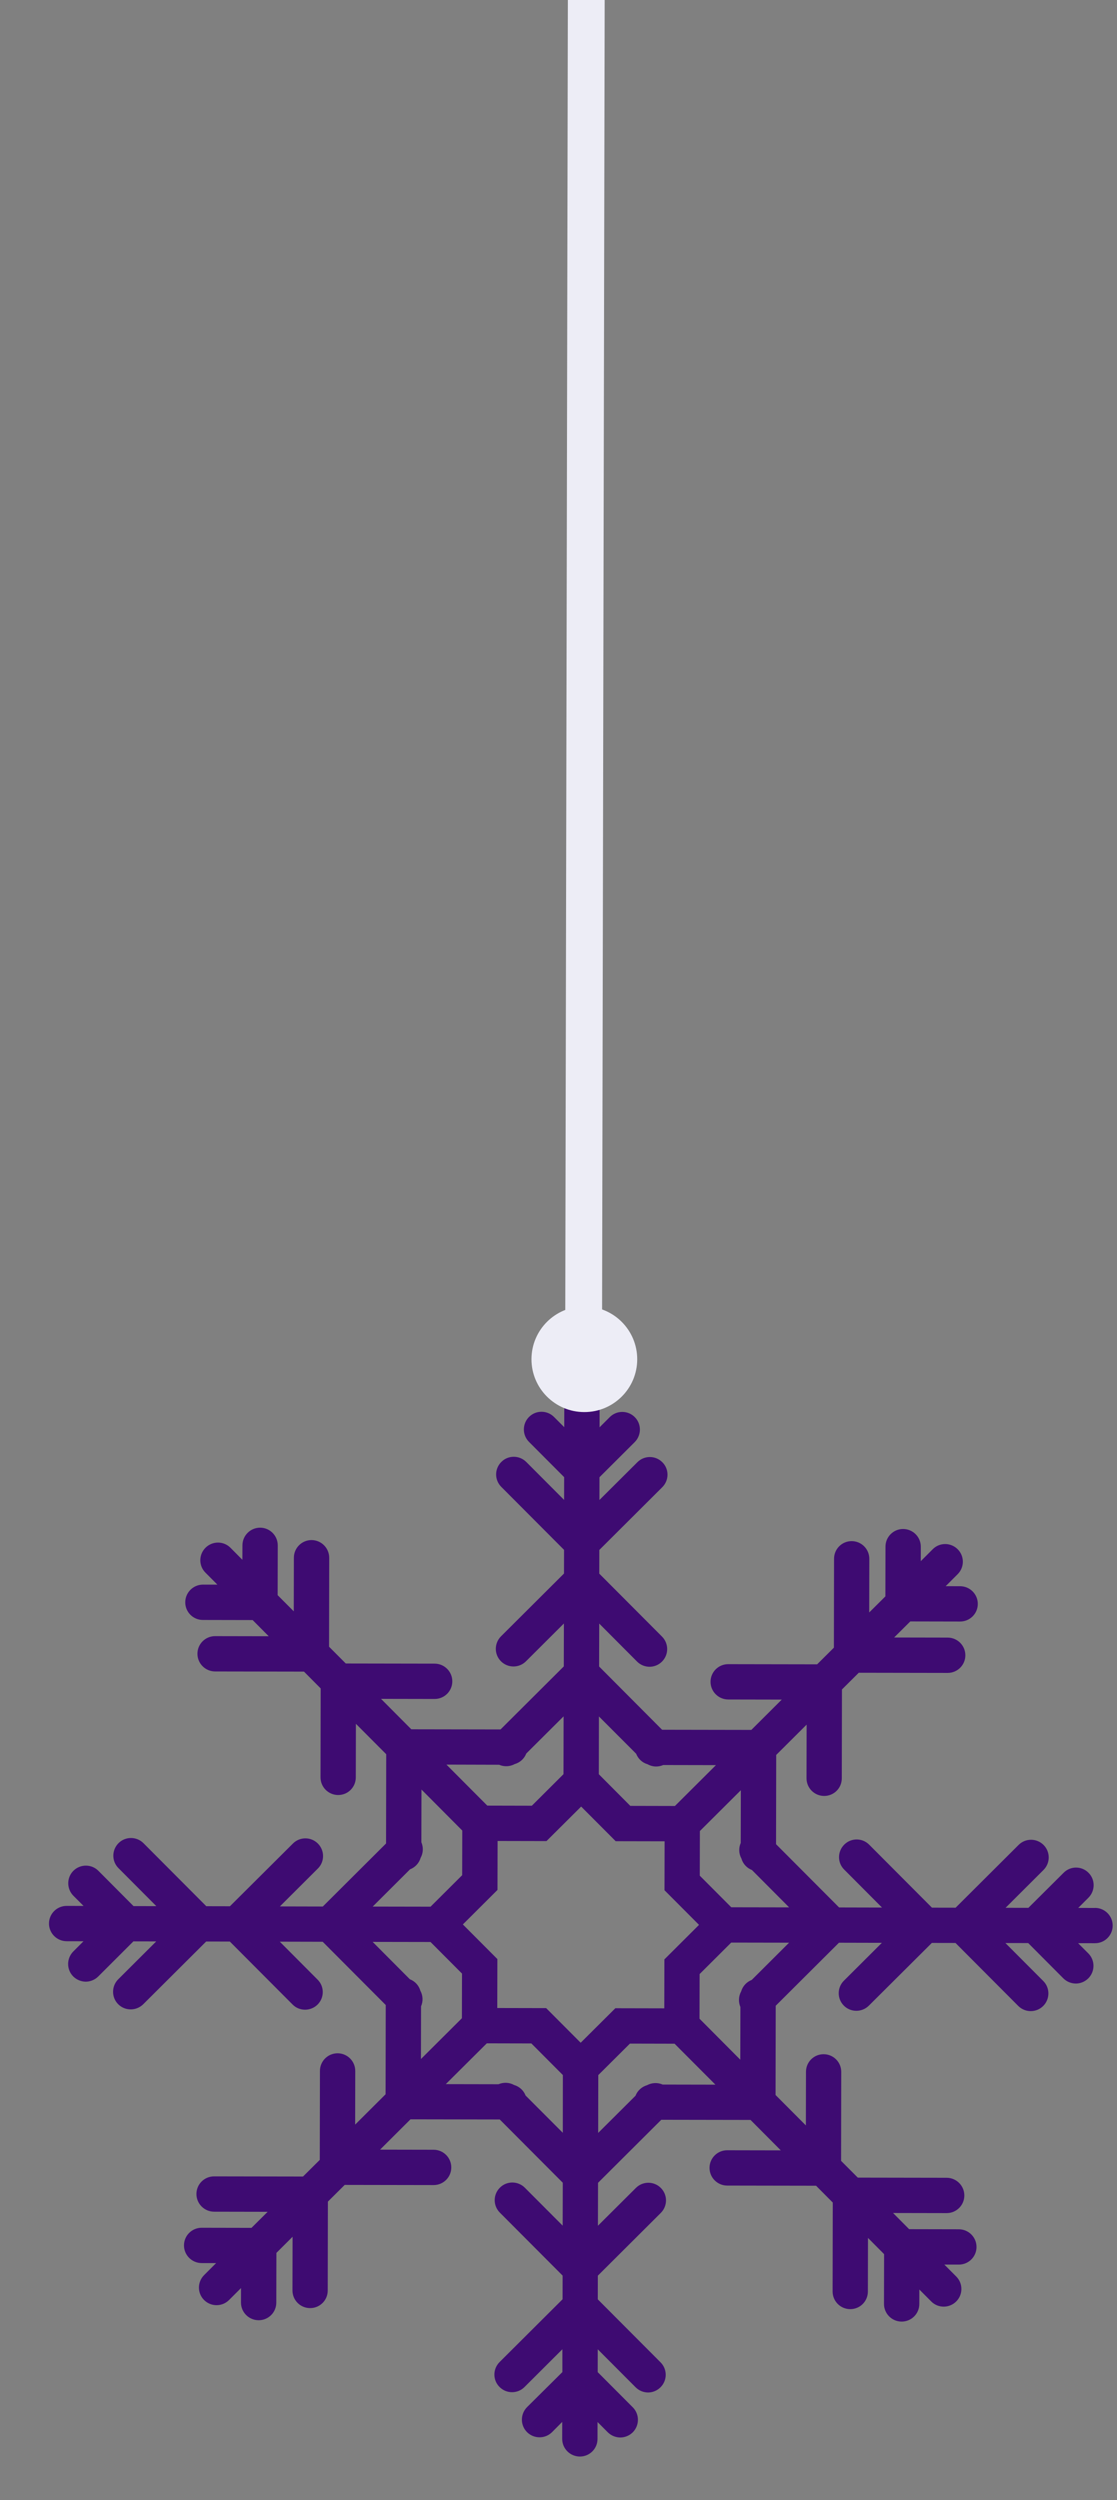<?xml version="1.0" encoding="UTF-8" standalone="no"?>
<svg
   width="21"
   height="47"
   viewBox="0 0 21 47"
   fill="none"
   version="1.1"
   id="svg8"
   sodipodi:docname="snowflake5.svg"
   inkscape:version="1.2.2 (b0a8486541, 2022-12-01)"
   xmlns:inkscape="http://www.inkscape.org/namespaces/inkscape"
   xmlns:sodipodi="http://sodipodi.sourceforge.net/DTD/sodipodi-0.dtd"
   xmlns="http://www.w3.org/2000/svg"
   xmlns:svg="http://www.w3.org/2000/svg">
  <rect x="0" y="0" width="21" height="47" fill="#808080" stroke="none"/>
  <defs
     id="defs12" />
  <sodipodi:namedview
     id="namedview10"
     pagecolor="#ffffff"
     bordercolor="#000000"
     borderopacity="0.25"
     inkscape:showpageshadow="2"
     inkscape:pageopacity="0.0"
     inkscape:pagecheckerboard="0"
     inkscape:deskcolor="#d1d1d1"
     showgrid="false"
     inkscape:zoom="3.8627589"
     inkscape:cx="32.360291"
     inkscape:cy="17.086234"
     inkscape:window-width="2490"
     inkscape:window-height="1366"
     inkscape:window-x="70"
     inkscape:window-y="37"
     inkscape:window-maximized="1"
     inkscape:current-layer="svg8" />
  <path
     d="m 13.748,35.855 -0.592,-0.594 0.002,-0.839 0.77,-0.767 -0.002,0.991 c -0.041,0.094 -0.037,0.202 0.013,0.293 0.028,0.099 0.102,0.179 0.198,0.216 l 0.699,0.702 z m 0.385,1.366 c -0.096,0.037 -0.17,0.117 -0.199,0.216 -0.05,0.091 -0.054,0.2 -0.014,0.293 l -0.002,0.991 -0.767,-0.771 0.002,-0.839 0.594,-0.592 1.088,0.002 z m -1.675,1.967 c -0.094,-0.041 -0.202,-0.037 -0.293,0.012 -0.099,0.029 -0.18,0.102 -0.217,0.198 l -0.702,0.699 0.002,-1.087 0.595,-0.592 0.839,0.002 0.768,0.77 z m -1.541,-0.786 -0.649,-0.651 -0.919,-0.002 0.002,-0.92 -0.649,-0.651 0.651,-0.649 0.002,-0.92 0.919,0.002 0.652,-0.649 0.649,0.651 0.92,0.002 -0.002,0.92 0.649,0.651 -0.651,0.649 -0.002,0.92 -0.92,-0.002 z m -0.336,1.693 -0.7,-0.701 c -0.037,-0.096 -0.117,-0.169 -0.216,-0.198 -0.09,-0.05 -0.199,-0.054 -0.293,-0.014 l -0.991,-0.002 0.771,-0.767 0.838,0.002 0.592,0.594 z M 7.903,37.424 c -0.028,-0.099 -0.102,-0.179 -0.198,-0.216 l -0.699,-0.702 1.088,0.002 0.592,0.594 -0.002,0.839 -0.77,0.767 0.002,-0.991 c 0.041,-0.093 0.037,-0.202 -0.013,-0.293 z m -0.194,-2.282 c 0.096,-0.037 0.17,-0.117 0.199,-0.216 0.05,-0.091 0.054,-0.199 0.014,-0.293 l 0.002,-0.991 0.767,0.771 -0.002,0.839 -0.594,0.592 -1.088,-0.002 z m 1.675,-1.966 c 0.094,0.041 0.203,0.036 0.293,-0.013 0.099,-0.028 0.18,-0.102 0.217,-0.198 l 0.702,-0.699 -0.002,1.087 -0.595,0.593 -0.838,-0.002 -0.768,-0.771 z m 1.876,-0.908 0.7,0.701 c 0.037,0.096 0.117,0.17 0.216,0.198 0.05,0.028 0.105,0.042 0.16,0.042 0.045,7e-6 0.091,-0.01 0.133,-0.028 l 0.991,0.002 -0.771,0.768 -0.839,-0.002 -0.592,-0.595 z m 9.329,3.6 -0.318,-6.39e-4 0.192,-0.192 c 0.13,-0.13 0.131,-0.34 9.58e-4,-0.469 C 20.336,35.077 20.126,35.076 19.997,35.206 l -0.663,0.66 -0.429,-7.86e-4 0.714,-0.712 c 0.129,-0.129 0.13,-0.339 9.58e-4,-0.469 -0.13,-0.13 -0.34,-0.131 -0.47,-9.29e-4 l -1.184,1.18 -0.445,-8.59e-4 -1.18,-1.184 c -0.129,-0.13 -0.339,-0.131 -0.469,-9.55e-4 -0.13,0.13 -0.131,0.34 -9.54e-4,0.469 l 0.711,0.714 -0.807,-0.002 -1.185,-1.189 0.003,-1.678 0.572,-0.57 -0.002,1.008 c -3.42e-4,0.184 0.147,0.332 0.331,0.333 0.184,3.55e-4 0.332,-0.147 0.332,-0.331 l 0.003,-1.671 0.316,-0.314 1.672,0.003 c 0.183,3.74e-4 0.332,-0.148 0.332,-0.331 2.74e-4,-0.183 -0.148,-0.332 -0.331,-0.333 l -1.008,-0.002 0.304,-0.302 0.936,0.002 c 0.184,3.54e-4 0.333,-0.148 0.333,-0.331 2.74e-4,-0.183 -0.148,-0.332 -0.332,-0.333 l -0.272,-5.55e-4 0.225,-0.225 c 0.13,-0.129 0.131,-0.339 9.58e-4,-0.469 -0.13,-0.13 -0.34,-0.131 -0.469,-9.55e-4 l -0.225,0.225 5.45e-4,-0.272 c 2.74e-4,-0.183 -0.148,-0.332 -0.332,-0.333 -0.183,-3.74e-4 -0.332,0.148 -0.332,0.331 l -0.002,0.936 -0.304,0.302 0.002,-1.008 c 3.77e-4,-0.183 -0.147,-0.332 -0.331,-0.333 -0.184,-3.55e-4 -0.332,0.148 -0.332,0.331 l -0.003,1.672 -0.315,0.313 -1.672,-0.003 c -0.183,-3.74e-4 -0.332,0.148 -0.332,0.331 -3.74e-4,0.183 0.148,0.332 0.331,0.333 l 1.008,0.002 -0.572,0.57 -1.678,-0.003 -1.184,-1.189 0.002,-0.807 0.711,0.714 c 0.065,0.065 0.149,0.097 0.234,0.098 0.085,9.7e-5 0.17,-0.032 0.235,-0.097 0.13,-0.13 0.13,-0.34 9.25e-4,-0.47 l -1.18,-1.184 9.45e-4,-0.445 1.184,-1.18 c 0.13,-0.13 0.131,-0.34 9.58e-4,-0.469 -0.129,-0.13 -0.339,-0.131 -0.469,-9.51e-4 l -0.714,0.711 9.09e-4,-0.428 0.663,-0.661 c 0.129,-0.13 0.13,-0.34 8.58e-4,-0.469 -0.129,-0.13 -0.34,-0.131 -0.47,-9.32e-4 l -0.192,0.192 6.3e-4,-0.318 c 3.77e-4,-0.183 -0.148,-0.332 -0.331,-0.333 -0.184,-3.51e-4 -0.333,0.148 -0.333,0.331 l -6.3e-4,0.318 -0.192,-0.192 c -0.13,-0.13 -0.34,-0.131 -0.47,-9.28e-4 -0.129,0.129 -0.13,0.339 -8.58e-4,0.469 l 0.661,0.663 -9.09e-4,0.428 -0.711,-0.713 c -0.13,-0.13 -0.34,-0.131 -0.469,-9.54e-4 -0.13,0.129 -0.131,0.339 -9.28e-4,0.469 l 1.18,1.184 -9.48e-4,0.445 -1.184,1.18 c -0.13,0.13 -0.131,0.34 -9.35e-4,0.47 0.129,0.129 0.339,0.13 0.469,9.52e-4 l 0.714,-0.712 -0.002,0.807 -1.189,1.185 -1.678,-0.003 -0.569,-0.572 1.008,0.002 c 0.183,3.77e-4 0.332,-0.148 0.332,-0.331 3.54e-4,-0.183 -0.148,-0.332 -0.331,-0.333 l -1.672,-0.003 -0.314,-0.315 0.003,-1.672 C 6.189,29.102 6.041,28.953 5.857,28.952 5.674,28.952 5.525,29.101 5.525,29.284 l -0.002,1.008 -0.303,-0.304 0.002,-0.936 C 5.222,28.869 5.074,28.72 4.891,28.719 4.707,28.719 4.558,28.868 4.558,29.051 L 4.557,29.323 4.333,29.097 C 4.204,28.967 3.994,28.967 3.864,29.096 3.734,29.226 3.733,29.436 3.863,29.565 l 0.224,0.225 -0.272,-5.58e-4 C 3.632,29.79 3.483,29.939 3.483,30.122 3.482,30.305 3.631,30.454 3.814,30.454 l 0.936,0.002 0.302,0.304 -1.008,-0.002 c -0.183,-3.77e-4 -0.332,0.148 -0.332,0.331 -3.641e-4,0.183 0.148,0.332 0.331,0.333 l 1.672,0.003 0.314,0.316 -0.003,1.671 c -3.611e-4,0.184 0.147,0.332 0.331,0.333 0.184,3.55e-4 0.332,-0.147 0.332,-0.331 l 0.002,-1.008 0.57,0.572 -0.003,1.678 -1.189,1.185 -0.807,-0.002 0.714,-0.712 C 6.106,34.998 6.106,34.788 5.977,34.658 5.847,34.527 5.637,34.527 5.507,34.657 L 4.323,35.836 3.878,35.835 2.698,34.651 C 2.569,34.521 2.358,34.52 2.228,34.65 2.099,34.78 2.098,34.99 2.227,35.119 L 2.939,35.834 2.51,35.833 1.85,35.17 C 1.721,35.04 1.511,35.04 1.38,35.169 1.251,35.298 1.251,35.508 1.379,35.638 l 0.192,0.192 -0.318,-6.41e-4 c -0.183,-2.77e-4 -0.332,0.148 -0.332,0.331 -3.6e-4,0.183 0.148,0.332 0.331,0.333 l 0.318,6.41e-4 -0.192,0.192 c -0.129,0.13 -0.13,0.34 -9.249e-4,0.47 0.065,0.064 0.15,0.097 0.234,0.098 0.085,9.6e-5 0.17,-0.033 0.235,-0.097 l 0.662,-0.661 0.429,8.86e-4 -0.714,0.712 c -0.129,0.129 -0.13,0.34 -9.246e-4,0.469 0.065,0.065 0.15,0.097 0.235,0.097 0.084,2.19e-4 0.17,-0.032 0.235,-0.096 l 1.184,-1.18 0.445,9.57e-4 1.18,1.184 c 0.064,0.065 0.149,0.097 0.234,0.097 0.084,2.19e-4 0.17,-0.032 0.235,-0.096 0.13,-0.129 0.131,-0.34 9.278e-4,-0.469 l -0.711,-0.714 0.807,0.002 1.185,1.189 -0.003,1.678 -0.572,0.57 0.002,-1.008 C 6.679,38.749 6.531,38.601 6.347,38.6 6.164,38.6 6.015,38.748 6.015,38.932 l -0.003,1.672 -0.315,0.313 -1.672,-0.003 c -0.183,-3.77e-4 -0.332,0.148 -0.332,0.331 -3.641e-4,0.183 0.148,0.332 0.331,0.333 l 1.008,0.002 -0.304,0.302 -0.936,-0.002 c -0.184,-3.89e-4 -0.333,0.148 -0.333,0.331 -3.54e-4,0.183 0.148,0.332 0.332,0.333 l 0.272,4.57e-4 -0.225,0.225 c -0.13,0.129 -0.131,0.34 -9.179e-4,0.469 0.065,0.065 0.15,0.097 0.234,0.097 0.085,1.95e-4 0.17,-0.032 0.235,-0.097 l 0.225,-0.225 -5.418e-4,0.272 c -3.611e-4,0.184 0.148,0.332 0.332,0.333 0.183,2.77e-4 0.332,-0.147 0.332,-0.331 l 0.002,-0.935 0.304,-0.303 -0.002,1.008 c -3.711e-4,0.184 0.147,0.332 0.331,0.333 0.184,4.55e-4 0.332,-0.147 0.332,-0.331 l 0.003,-1.671 0.316,-0.314 1.672,0.003 c 0.183,3.77e-4 0.332,-0.148 0.332,-0.331 3.54e-4,-0.183 -0.148,-0.332 -0.331,-0.333 l -1.008,-0.002 0.572,-0.57 1.678,0.003 1.185,1.189 -0.002,0.807 -0.711,-0.713 c -0.13,-0.13 -0.34,-0.131 -0.469,-9.52e-4 -0.13,0.129 -0.131,0.339 -9.28e-4,0.469 l 1.18,1.184 -8.48e-4,0.445 -1.184,1.18 c -0.13,0.13 -0.131,0.34 -9.28e-4,0.469 0.129,0.13 0.339,0.131 0.469,9.52e-4 L 10.573,44.164 10.573,44.593 9.909,45.252 c -0.129,0.13 -0.13,0.34 -9.25e-4,0.47 0.13,0.129 0.34,0.13 0.47,9.31e-4 l 0.192,-0.193 -6.29e-4,0.318 c -3.41e-4,0.184 0.148,0.332 0.332,0.333 0.183,3.78e-4 0.332,-0.147 0.332,-0.331 l 6.26e-4,-0.318 0.192,0.193 c 0.065,0.064 0.15,0.097 0.234,0.098 0.085,9.3e-5 0.171,-0.033 0.236,-0.097 0.129,-0.13 0.13,-0.34 9.25e-4,-0.47 l -0.66,-0.662 7.76e-4,-0.429 0.711,0.713 c 0.065,0.065 0.149,0.098 0.234,0.099 0.085,9.9e-5 0.17,-0.033 0.235,-0.098 0.13,-0.129 0.131,-0.339 8.58e-4,-0.469 l -1.18,-1.184 8.45e-4,-0.445 1.184,-1.18 c 0.13,-0.13 0.13,-0.34 8.58e-4,-0.469 -0.129,-0.13 -0.339,-0.131 -0.469,-9.55e-4 l -0.714,0.711 0.002,-0.807 1.189,-1.185 1.678,0.003 0.569,0.572 -1.008,-0.002 c -0.183,-3.74e-4 -0.332,0.148 -0.332,0.331 -3.74e-4,0.183 0.148,0.332 0.331,0.333 l 1.672,0.003 0.314,0.316 -0.003,1.671 c -3.41e-4,0.184 0.147,0.332 0.331,0.333 0.184,3.55e-4 0.332,-0.147 0.332,-0.331 l 0.002,-1.008 0.303,0.305 -0.002,0.935 c -3.41e-4,0.184 0.148,0.332 0.331,0.333 0.184,3.55e-4 0.333,-0.147 0.333,-0.331 l 5.45e-4,-0.272 0.224,0.225 c 0.064,0.065 0.149,0.097 0.234,0.097 0.084,1.19e-4 0.17,-0.032 0.235,-0.097 0.13,-0.129 0.13,-0.34 8.58e-4,-0.469 l -0.224,-0.225 0.272,5.58e-4 c 0.184,3.55e-4 0.333,-0.148 0.333,-0.331 3.74e-4,-0.183 -0.148,-0.332 -0.332,-0.333 l -0.935,-0.002 -0.302,-0.304 1.008,0.002 c 0.183,3.74e-4 0.332,-0.148 0.332,-0.331 3.74e-4,-0.183 -0.148,-0.332 -0.331,-0.333 l -1.672,-0.003 -0.314,-0.315 0.003,-1.672 c 3.41e-4,-0.184 -0.147,-0.332 -0.331,-0.333 -0.184,-3.51e-4 -0.332,0.147 -0.332,0.331 l -0.002,1.008 -0.57,-0.572 0.003,-1.678 1.189,-1.185 0.807,0.002 -0.714,0.712 c -0.13,0.129 -0.13,0.34 -8.58e-4,0.469 0.065,0.065 0.15,0.097 0.234,0.097 0.085,1.96e-4 0.17,-0.032 0.235,-0.096 l 1.185,-1.18 0.445,8.55e-4 1.18,1.184 c 0.065,0.065 0.15,0.097 0.234,0.097 0.085,2e-4 0.17,-0.032 0.235,-0.097 0.129,-0.129 0.13,-0.34 9.58e-4,-0.469 l -0.712,-0.714 0.429,7.86e-4 0.66,0.663 c 0.064,0.064 0.149,0.097 0.234,0.098 0.084,1.19e-4 0.17,-0.033 0.235,-0.097 0.13,-0.13 0.131,-0.34 9.25e-4,-0.47 l -0.192,-0.192 0.318,6.4e-4 c 0.183,3.8e-4 0.332,-0.148 0.332,-0.331 3.74e-4,-0.183 -0.148,-0.332 -0.331,-0.333 z"
     fill="#3e0b72"
     id="path2" />
  <path
     d="m 10.98,-154.104 0.692,0.001 -0.355,180 -0.692,-0.001 z"
     fill="#ededf6"
     id="path4" />
  <path
     d="m 10.984,26.546 c -0.549,-0.001 -0.993,-0.447 -0.992,-0.995 0.001,-0.549 0.447,-0.993 0.996,-0.992 0.549,10e-4 0.993,0.447 0.992,0.996 -0.001,0.548 -0.447,0.992 -0.996,0.991 z"
     fill="#ededf6"
     id="path6" />
</svg>
